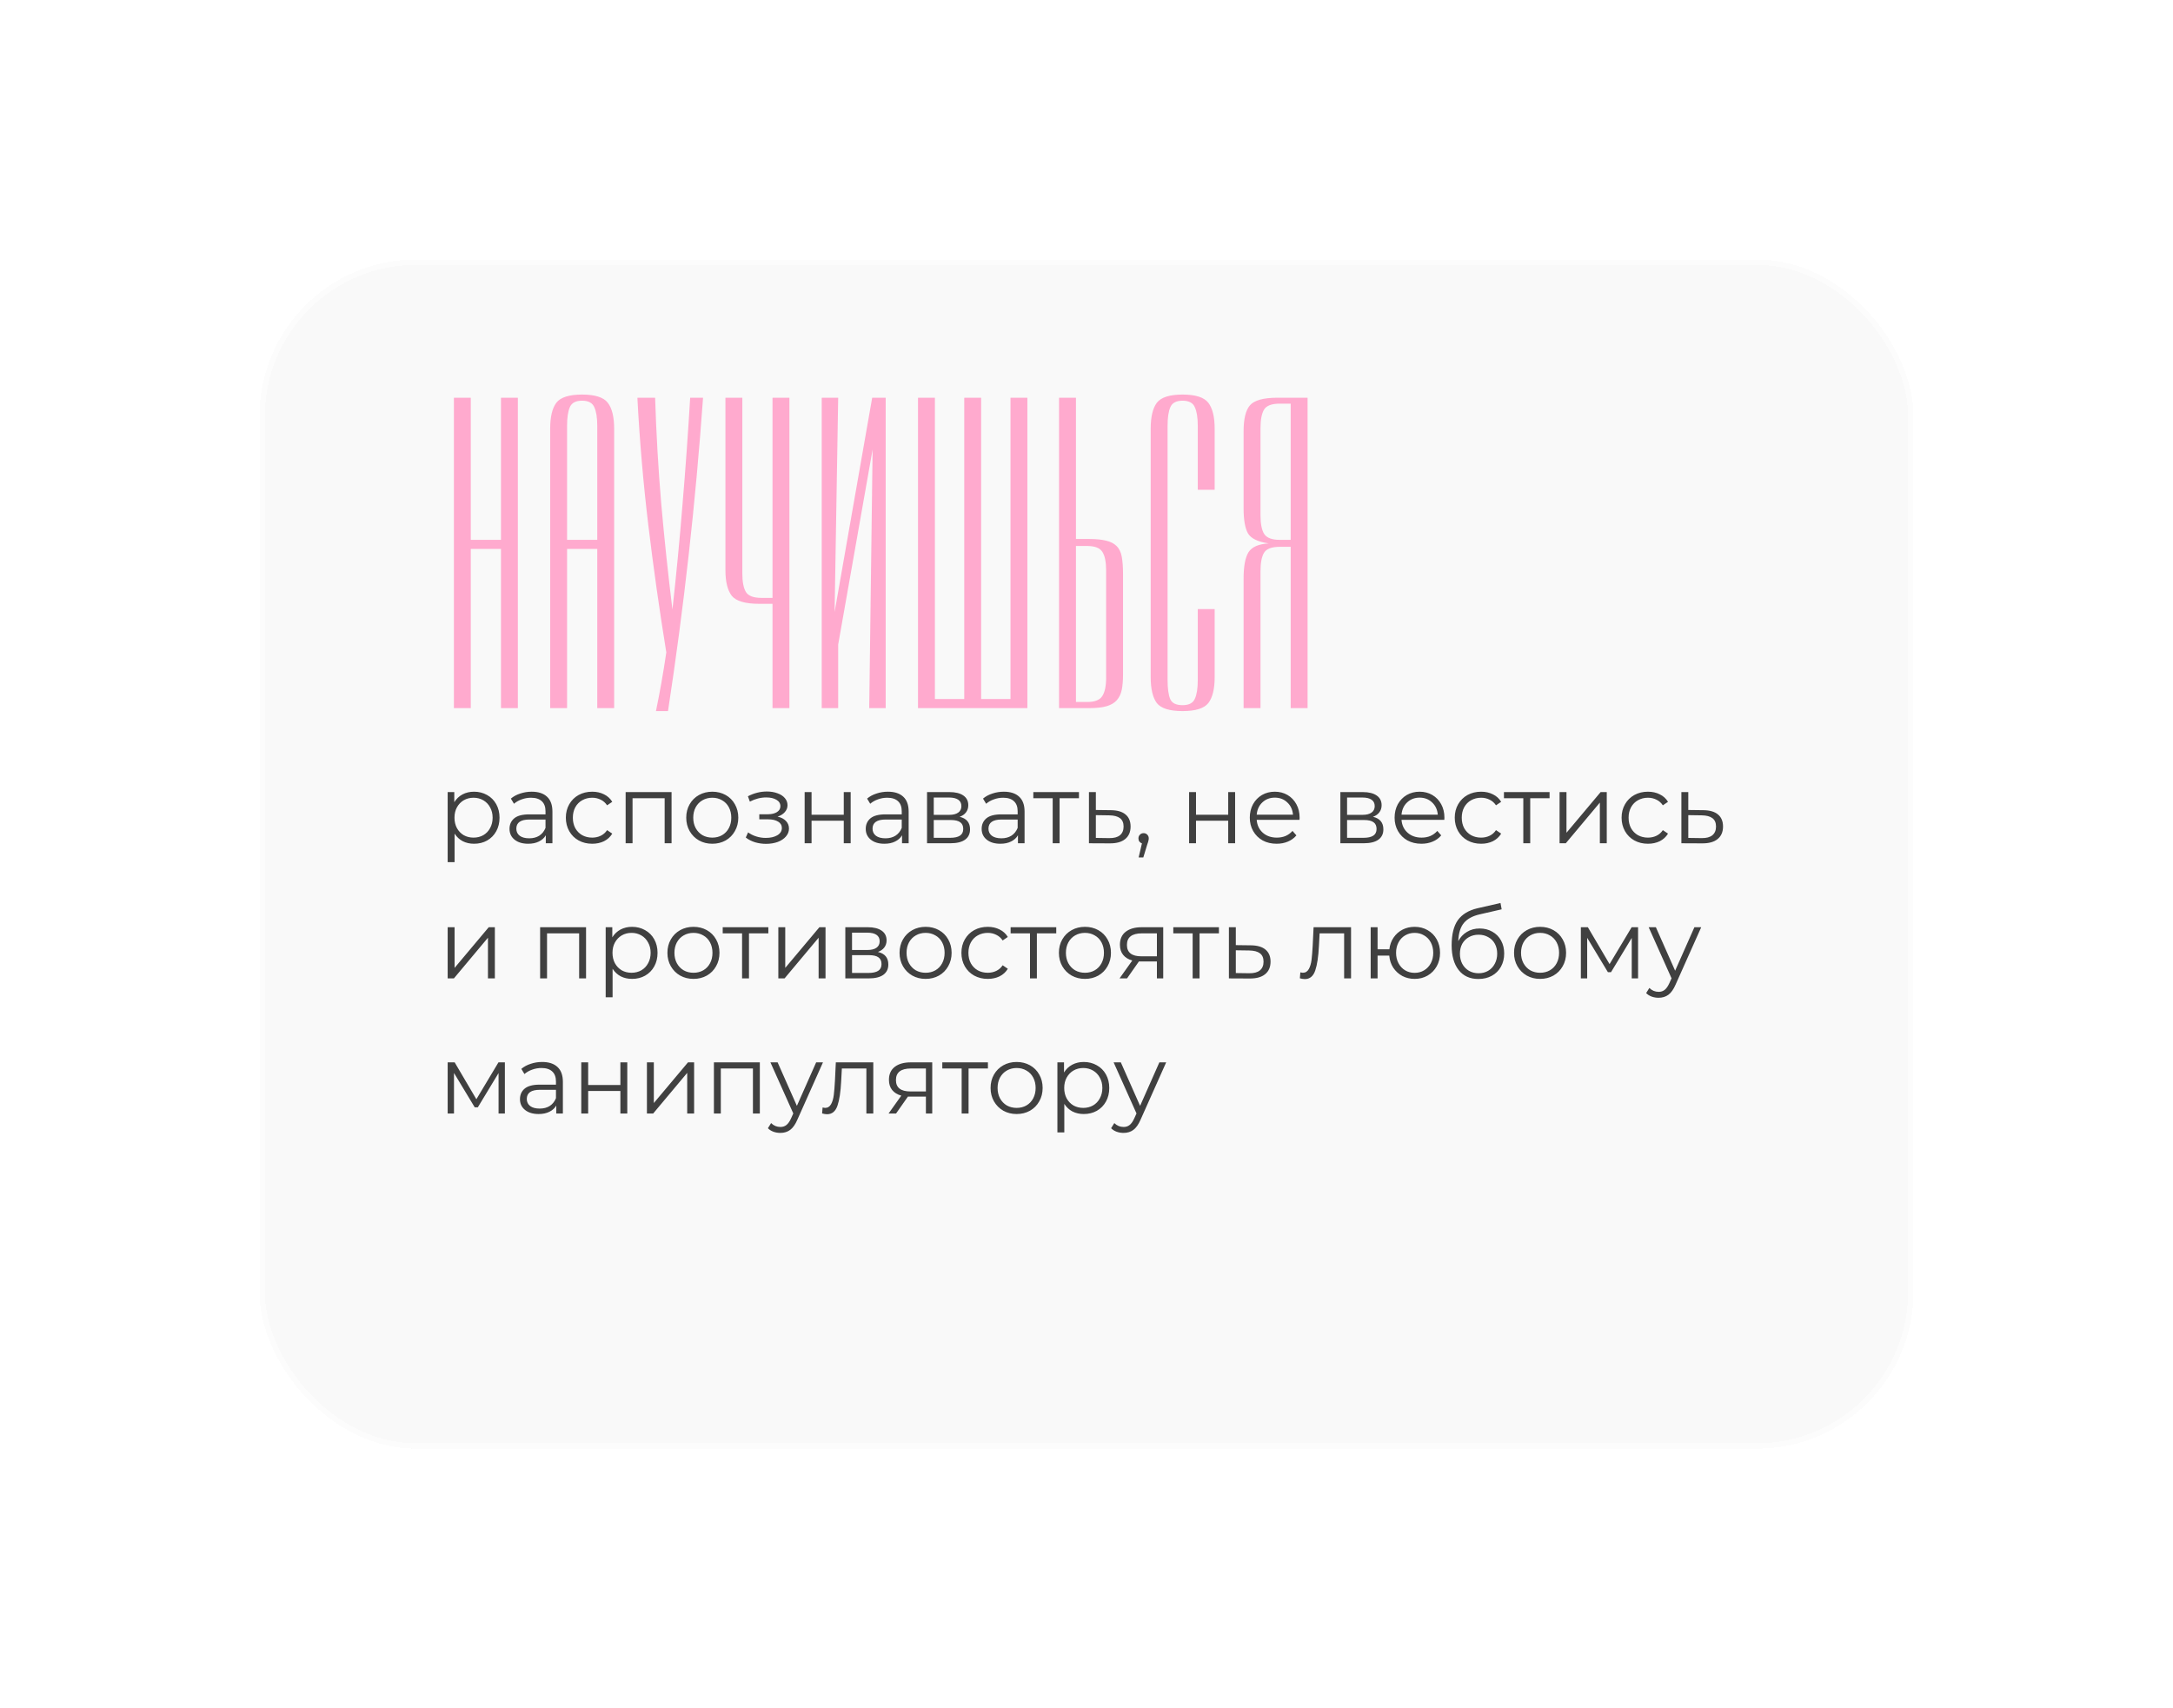<?xml version="1.0" encoding="UTF-8"?> <svg xmlns="http://www.w3.org/2000/svg" width="402" height="316" viewBox="0 0 402 316" fill="none"><g filter="url(#filter0_bd_401_2)"><rect x="48" y="27" width="306" height="220" rx="29" fill="#F5F5F5" fill-opacity="0.5" shape-rendering="crispEdges"></rect><rect x="48.5" y="27.5" width="305" height="219" rx="28.5" stroke="#FCFCFC" shape-rendering="crispEdges"></rect></g><path d="M83.969 73.578H87.094V99.867H92.68V73.578H95.805V131H92.68V101.547H87.094V131H83.969V73.578ZM110.492 99.867V78.773C110.492 77.263 110.31 76.117 109.945 75.336C109.607 74.529 108.852 74.125 107.68 74.125C106.508 74.125 105.753 74.529 105.414 75.336C105.076 76.117 104.906 77.263 104.906 78.773V99.867H110.492ZM101.781 79.32C101.781 77.133 102.159 75.531 102.914 74.516C103.695 73.5 105.284 72.992 107.68 72.992C110.076 72.992 111.664 73.5 112.445 74.516C113.227 75.531 113.617 77.133 113.617 79.32V131H110.492V101.547H104.906V131H101.781V79.32ZM121.352 131.547C122.107 127.875 122.745 124.255 123.266 120.688C121.99 112.849 120.883 105.023 119.945 97.211C119.008 89.398 118.331 81.521 117.914 73.578H121.195C121.404 80.167 121.781 86.703 122.328 93.188C122.901 99.672 123.591 106.195 124.398 112.758C125.128 106.195 125.753 99.672 126.273 93.188C126.82 86.703 127.289 80.167 127.68 73.578H130.062C128.682 93.031 126.521 112.354 123.578 131.547H121.352ZM142.914 111.703H140.453C137.875 111.703 136.182 111.208 135.375 110.219C134.594 109.203 134.203 107.628 134.203 105.492V73.578H137.328V106.039C137.328 107.628 137.549 108.786 137.992 109.516C138.435 110.245 139.411 110.609 140.922 110.609H142.914V73.578H146.039V131H142.914V111.703ZM152.016 73.578H155.062L154.398 113.227L161.352 73.578H163.852V131H160.805L161.43 83.148L155.062 119.242V131H152.016V73.578ZM169.828 73.578H172.953V129.32H178.383V73.578H181.508V129.32H186.938V73.578H190.062V131H169.828V73.578ZM195.922 73.578H199.047V99.711H201.508C202.784 99.711 203.826 99.815 204.633 100.023C205.44 100.206 206.078 100.531 206.547 101C207.042 101.469 207.367 102.133 207.523 102.992C207.68 103.852 207.758 104.919 207.758 106.195V124.75C207.758 125.87 207.68 126.82 207.523 127.602C207.367 128.383 207.055 129.034 206.586 129.555C206.143 130.049 205.518 130.414 204.711 130.648C203.904 130.883 202.836 131 201.508 131H195.922V73.578ZM204.633 105.57C204.633 103.956 204.398 102.797 203.93 102.094C203.487 101.365 202.523 101 201.039 101H199.047V129.867H201.117C202.497 129.867 203.422 129.516 203.891 128.812C204.385 128.083 204.633 126.924 204.633 125.336V105.57ZM221.586 112.68H224.711V125.258C224.711 127.445 224.32 129.047 223.539 130.062C222.758 131.052 221.169 131.547 218.773 131.547C216.378 131.547 214.789 131.052 214.008 130.062C213.253 129.047 212.875 127.445 212.875 125.258V79.32C212.875 77.133 213.253 75.531 214.008 74.516C214.789 73.5 216.378 72.992 218.773 72.992C221.169 72.992 222.758 73.5 223.539 74.516C224.32 75.531 224.711 77.133 224.711 79.32V90.609H221.586V78.773C221.586 77.263 221.404 76.117 221.039 75.336C220.701 74.529 219.945 74.125 218.773 74.125C217.602 74.125 216.846 74.529 216.508 75.336C216.169 76.117 216 77.263 216 78.773V125.805C216 127.341 216.156 128.5 216.469 129.281C216.781 130.062 217.549 130.453 218.773 130.453C219.945 130.453 220.701 130.062 221.039 129.281C221.404 128.5 221.586 127.341 221.586 125.805V112.68ZM230.062 107.016C230.062 104.776 230.362 103.161 230.961 102.172C231.586 101.182 232.836 100.635 234.711 100.531C232.732 100.245 231.456 99.633 230.883 98.695C230.336 97.732 230.062 96.182 230.062 94.047V79.789C230.062 77.497 230.453 75.896 231.234 74.984C232.042 74.047 233.734 73.578 236.312 73.578H241.898V131H238.773V101.156H236.781C235.271 101.156 234.294 101.521 233.852 102.25C233.409 102.953 233.188 104.112 233.188 105.727V131H230.062V107.016ZM238.773 99.867V74.672H236.781C235.271 74.672 234.294 75.037 233.852 75.766C233.409 76.495 233.188 77.654 233.188 79.242V95.336C233.188 96.924 233.422 98.083 233.891 98.812C234.385 99.516 235.323 99.867 236.703 99.867H238.773Z" fill="#FFAACE"></path><path d="M87.696 146.46C88.584 146.46 89.388 146.664 90.108 147.072C90.828 147.468 91.392 148.032 91.8 148.764C92.208 149.496 92.412 150.33 92.412 151.266C92.412 152.214 92.208 153.054 91.8 153.786C91.392 154.518 90.828 155.088 90.108 155.496C89.4 155.892 88.596 156.09 87.696 156.09C86.928 156.09 86.232 155.934 85.608 155.622C84.996 155.298 84.492 154.83 84.096 154.218V159.492H82.818V146.532H84.042V148.404C84.426 147.78 84.93 147.3 85.554 146.964C86.19 146.628 86.904 146.46 87.696 146.46ZM87.606 154.956C88.266 154.956 88.866 154.806 89.406 154.506C89.946 154.194 90.366 153.756 90.666 153.192C90.978 152.628 91.134 151.986 91.134 151.266C91.134 150.546 90.978 149.91 90.666 149.358C90.366 148.794 89.946 148.356 89.406 148.044C88.866 147.732 88.266 147.576 87.606 147.576C86.934 147.576 86.328 147.732 85.788 148.044C85.26 148.356 84.84 148.794 84.528 149.358C84.228 149.91 84.078 150.546 84.078 151.266C84.078 151.986 84.228 152.628 84.528 153.192C84.84 153.756 85.26 154.194 85.788 154.506C86.328 154.806 86.934 154.956 87.606 154.956ZM98.363 146.46C99.599 146.46 100.547 146.772 101.207 147.396C101.867 148.008 102.197 148.92 102.197 150.132V156H100.973V154.524C100.685 155.016 100.259 155.4 99.695 155.676C99.143 155.952 98.483 156.09 97.715 156.09C96.659 156.09 95.819 155.838 95.195 155.334C94.571 154.83 94.259 154.164 94.259 153.336C94.259 152.532 94.547 151.884 95.123 151.392C95.711 150.9 96.641 150.654 97.913 150.654H100.919V150.078C100.919 149.262 100.691 148.644 100.235 148.224C99.779 147.792 99.113 147.576 98.237 147.576C97.637 147.576 97.061 147.678 96.509 147.882C95.957 148.074 95.483 148.344 95.087 148.692L94.511 147.738C94.991 147.33 95.567 147.018 96.239 146.802C96.911 146.574 97.619 146.46 98.363 146.46ZM97.913 155.082C98.633 155.082 99.251 154.92 99.767 154.596C100.283 154.26 100.667 153.78 100.919 153.156V151.608H97.949C96.329 151.608 95.519 152.172 95.519 153.3C95.519 153.852 95.729 154.29 96.149 154.614C96.569 154.926 97.157 155.082 97.913 155.082ZM109.559 156.09C108.623 156.09 107.783 155.886 107.039 155.478C106.307 155.07 105.731 154.5 105.311 153.768C104.891 153.024 104.681 152.19 104.681 151.266C104.681 150.342 104.891 149.514 105.311 148.782C105.731 148.05 106.307 147.48 107.039 147.072C107.783 146.664 108.623 146.46 109.559 146.46C110.375 146.46 111.101 146.622 111.737 146.946C112.385 147.258 112.895 147.72 113.267 148.332L112.313 148.98C112.001 148.512 111.605 148.164 111.125 147.936C110.645 147.696 110.123 147.576 109.559 147.576C108.875 147.576 108.257 147.732 107.705 148.044C107.165 148.344 106.739 148.776 106.427 149.34C106.127 149.904 105.977 150.546 105.977 151.266C105.977 151.998 106.127 152.646 106.427 153.21C106.739 153.762 107.165 154.194 107.705 154.506C108.257 154.806 108.875 154.956 109.559 154.956C110.123 154.956 110.645 154.842 111.125 154.614C111.605 154.386 112.001 154.038 112.313 153.57L113.267 154.218C112.895 154.83 112.385 155.298 111.737 155.622C111.089 155.934 110.363 156.09 109.559 156.09ZM124.238 146.532V156H122.96V147.666H117.02V156H115.742V146.532H124.238ZM131.777 156.09C130.865 156.09 130.043 155.886 129.311 155.478C128.579 155.058 128.003 154.482 127.583 153.75C127.163 153.018 126.953 152.19 126.953 151.266C126.953 150.342 127.163 149.514 127.583 148.782C128.003 148.05 128.579 147.48 129.311 147.072C130.043 146.664 130.865 146.46 131.777 146.46C132.689 146.46 133.511 146.664 134.243 147.072C134.975 147.48 135.545 148.05 135.953 148.782C136.373 149.514 136.583 150.342 136.583 151.266C136.583 152.19 136.373 153.018 135.953 153.75C135.545 154.482 134.975 155.058 134.243 155.478C133.511 155.886 132.689 156.09 131.777 156.09ZM131.777 154.956C132.449 154.956 133.049 154.806 133.577 154.506C134.117 154.194 134.537 153.756 134.837 153.192C135.137 152.628 135.287 151.986 135.287 151.266C135.287 150.546 135.137 149.904 134.837 149.34C134.537 148.776 134.117 148.344 133.577 148.044C133.049 147.732 132.449 147.576 131.777 147.576C131.105 147.576 130.499 147.732 129.959 148.044C129.431 148.344 129.011 148.776 128.699 149.34C128.399 149.904 128.249 150.546 128.249 151.266C128.249 151.986 128.399 152.628 128.699 153.192C129.011 153.756 129.431 154.194 129.959 154.506C130.499 154.806 131.105 154.956 131.777 154.956ZM143.852 151.068C144.524 151.224 145.04 151.494 145.4 151.878C145.772 152.262 145.958 152.73 145.958 153.282C145.958 153.834 145.766 154.326 145.382 154.758C145.01 155.19 144.5 155.526 143.852 155.766C143.204 155.994 142.49 156.108 141.71 156.108C141.026 156.108 140.354 156.012 139.694 155.82C139.034 155.616 138.458 155.322 137.966 154.938L138.398 153.984C138.83 154.308 139.334 154.56 139.91 154.74C140.486 154.92 141.068 155.01 141.656 155.01C142.532 155.01 143.246 154.848 143.798 154.524C144.362 154.188 144.644 153.738 144.644 153.174C144.644 152.67 144.416 152.28 143.96 152.004C143.504 151.716 142.88 151.572 142.088 151.572H140.468V150.636H142.016C142.724 150.636 143.294 150.504 143.726 150.24C144.158 149.964 144.374 149.598 144.374 149.142C144.374 148.638 144.128 148.242 143.636 147.954C143.156 147.666 142.526 147.522 141.746 147.522C140.726 147.522 139.718 147.78 138.722 148.296L138.362 147.306C139.49 146.718 140.66 146.424 141.872 146.424C142.592 146.424 143.24 146.532 143.816 146.748C144.404 146.952 144.86 147.246 145.184 147.63C145.52 148.014 145.688 148.458 145.688 148.962C145.688 149.442 145.52 149.868 145.184 150.24C144.86 150.612 144.416 150.888 143.852 151.068ZM148.859 146.532H150.137V150.726H156.095V146.532H157.373V156H156.095V151.824H150.137V156H148.859V146.532ZM164.264 146.46C165.5 146.46 166.448 146.772 167.108 147.396C167.768 148.008 168.098 148.92 168.098 150.132V156H166.874V154.524C166.586 155.016 166.16 155.4 165.596 155.676C165.044 155.952 164.384 156.09 163.616 156.09C162.56 156.09 161.72 155.838 161.096 155.334C160.472 154.83 160.16 154.164 160.16 153.336C160.16 152.532 160.448 151.884 161.024 151.392C161.612 150.9 162.542 150.654 163.813 150.654H166.82V150.078C166.82 149.262 166.592 148.644 166.136 148.224C165.68 147.792 165.014 147.576 164.138 147.576C163.538 147.576 162.962 147.678 162.41 147.882C161.858 148.074 161.384 148.344 160.988 148.692L160.412 147.738C160.892 147.33 161.468 147.018 162.14 146.802C162.812 146.574 163.52 146.46 164.264 146.46ZM163.813 155.082C164.534 155.082 165.152 154.92 165.668 154.596C166.184 154.26 166.568 153.78 166.82 153.156V151.608H163.85C162.23 151.608 161.42 152.172 161.42 153.3C161.42 153.852 161.63 154.29 162.05 154.614C162.47 154.926 163.058 155.082 163.813 155.082ZM177.53 151.104C178.814 151.404 179.456 152.178 179.456 153.426C179.456 154.254 179.15 154.89 178.538 155.334C177.926 155.778 177.014 156 175.802 156H171.5V146.532H175.676C176.756 146.532 177.602 146.742 178.214 147.162C178.826 147.582 179.132 148.182 179.132 148.962C179.132 149.478 178.988 149.922 178.7 150.294C178.424 150.654 178.034 150.924 177.53 151.104ZM172.742 150.744H175.586C176.318 150.744 176.876 150.606 177.26 150.33C177.656 150.054 177.854 149.652 177.854 149.124C177.854 148.596 177.656 148.2 177.26 147.936C176.876 147.672 176.318 147.54 175.586 147.54H172.742V150.744ZM175.748 154.992C176.564 154.992 177.176 154.86 177.584 154.596C177.992 154.332 178.196 153.918 178.196 153.354C178.196 152.79 178.01 152.376 177.638 152.112C177.266 151.836 176.678 151.698 175.874 151.698H172.742V154.992H175.748ZM185.709 146.46C186.945 146.46 187.893 146.772 188.553 147.396C189.213 148.008 189.543 148.92 189.543 150.132V156H188.319V154.524C188.031 155.016 187.605 155.4 187.041 155.676C186.489 155.952 185.829 156.09 185.061 156.09C184.005 156.09 183.165 155.838 182.541 155.334C181.917 154.83 181.605 154.164 181.605 153.336C181.605 152.532 181.893 151.884 182.469 151.392C183.057 150.9 183.987 150.654 185.259 150.654H188.265V150.078C188.265 149.262 188.037 148.644 187.581 148.224C187.125 147.792 186.459 147.576 185.583 147.576C184.983 147.576 184.407 147.678 183.855 147.882C183.303 148.074 182.829 148.344 182.433 148.692L181.857 147.738C182.337 147.33 182.913 147.018 183.585 146.802C184.257 146.574 184.965 146.46 185.709 146.46ZM185.259 155.082C185.979 155.082 186.597 154.92 187.113 154.596C187.629 154.26 188.013 153.78 188.265 153.156V151.608H185.295C183.675 151.608 182.865 152.172 182.865 153.3C182.865 153.852 183.075 154.29 183.495 154.614C183.915 154.926 184.503 155.082 185.259 155.082ZM199.605 147.666H196.023V156H194.745V147.666H191.163V146.532H199.605V147.666ZM205.521 149.88C206.709 149.892 207.609 150.156 208.221 150.672C208.845 151.188 209.157 151.932 209.157 152.904C209.157 153.912 208.821 154.686 208.149 155.226C207.489 155.766 206.529 156.03 205.269 156.018L201.453 156V146.532H202.731V149.844L205.521 149.88ZM205.197 155.046C206.073 155.058 206.733 154.884 207.177 154.524C207.633 154.152 207.861 153.612 207.861 152.904C207.861 152.208 207.639 151.692 207.195 151.356C206.751 151.02 206.085 150.846 205.197 150.834L202.731 150.798V155.01L205.197 155.046ZM211.563 154.128C211.839 154.128 212.067 154.224 212.247 154.416C212.427 154.596 212.517 154.824 212.517 155.1C212.517 155.244 212.493 155.4 212.445 155.568C212.409 155.736 212.349 155.928 212.265 156.144L211.509 158.628H210.645L211.257 156.018C211.065 155.958 210.909 155.85 210.789 155.694C210.669 155.526 210.609 155.328 210.609 155.1C210.609 154.824 210.699 154.596 210.879 154.416C211.059 154.224 211.287 154.128 211.563 154.128ZM219.98 146.532H221.258V150.726H227.216V146.532H228.494V156H227.216V151.824H221.258V156H219.98V146.532ZM240.407 151.662H232.487C232.559 152.646 232.937 153.444 233.621 154.056C234.305 154.656 235.169 154.956 236.213 154.956C236.801 154.956 237.341 154.854 237.833 154.65C238.325 154.434 238.751 154.122 239.111 153.714L239.831 154.542C239.411 155.046 238.883 155.43 238.247 155.694C237.623 155.958 236.933 156.09 236.177 156.09C235.205 156.09 234.341 155.886 233.585 155.478C232.841 155.058 232.259 154.482 231.839 153.75C231.419 153.018 231.209 152.19 231.209 151.266C231.209 150.342 231.407 149.514 231.803 148.782C232.211 148.05 232.763 147.48 233.459 147.072C234.167 146.664 234.959 146.46 235.835 146.46C236.711 146.46 237.497 146.664 238.193 147.072C238.889 147.48 239.435 148.05 239.831 148.782C240.227 149.502 240.425 150.33 240.425 151.266L240.407 151.662ZM235.835 147.558C234.923 147.558 234.155 147.852 233.531 148.44C232.919 149.016 232.571 149.772 232.487 150.708H239.201C239.117 149.772 238.763 149.016 238.139 148.44C237.527 147.852 236.759 147.558 235.835 147.558ZM253.994 151.104C255.278 151.404 255.92 152.178 255.92 153.426C255.92 154.254 255.614 154.89 255.002 155.334C254.39 155.778 253.478 156 252.266 156H247.964V146.532H252.14C253.22 146.532 254.066 146.742 254.678 147.162C255.29 147.582 255.596 148.182 255.596 148.962C255.596 149.478 255.452 149.922 255.164 150.294C254.888 150.654 254.498 150.924 253.994 151.104ZM249.206 150.744H252.05C252.782 150.744 253.34 150.606 253.724 150.33C254.12 150.054 254.318 149.652 254.318 149.124C254.318 148.596 254.12 148.2 253.724 147.936C253.34 147.672 252.782 147.54 252.05 147.54H249.206V150.744ZM252.212 154.992C253.028 154.992 253.64 154.86 254.048 154.596C254.456 154.332 254.66 153.918 254.66 153.354C254.66 152.79 254.474 152.376 254.102 152.112C253.73 151.836 253.142 151.698 252.338 151.698H249.206V154.992H252.212ZM267.196 151.662H259.276C259.348 152.646 259.726 153.444 260.41 154.056C261.094 154.656 261.958 154.956 263.002 154.956C263.59 154.956 264.13 154.854 264.622 154.65C265.114 154.434 265.54 154.122 265.9 153.714L266.62 154.542C266.2 155.046 265.672 155.43 265.036 155.694C264.412 155.958 263.722 156.09 262.966 156.09C261.994 156.09 261.13 155.886 260.374 155.478C259.63 155.058 259.048 154.482 258.628 153.75C258.208 153.018 257.998 152.19 257.998 151.266C257.998 150.342 258.196 149.514 258.592 148.782C259 148.05 259.552 147.48 260.248 147.072C260.956 146.664 261.748 146.46 262.624 146.46C263.5 146.46 264.286 146.664 264.982 147.072C265.678 147.48 266.224 148.05 266.62 148.782C267.016 149.502 267.214 150.33 267.214 151.266L267.196 151.662ZM262.624 147.558C261.712 147.558 260.944 147.852 260.32 148.44C259.708 149.016 259.36 149.772 259.276 150.708H265.99C265.906 149.772 265.552 149.016 264.928 148.44C264.316 147.852 263.548 147.558 262.624 147.558ZM274.003 156.09C273.067 156.09 272.227 155.886 271.483 155.478C270.751 155.07 270.175 154.5 269.755 153.768C269.335 153.024 269.125 152.19 269.125 151.266C269.125 150.342 269.335 149.514 269.755 148.782C270.175 148.05 270.751 147.48 271.483 147.072C272.227 146.664 273.067 146.46 274.003 146.46C274.819 146.46 275.545 146.622 276.181 146.946C276.829 147.258 277.339 147.72 277.711 148.332L276.757 148.98C276.445 148.512 276.049 148.164 275.569 147.936C275.089 147.696 274.567 147.576 274.003 147.576C273.319 147.576 272.701 147.732 272.149 148.044C271.609 148.344 271.183 148.776 270.871 149.34C270.571 149.904 270.421 150.546 270.421 151.266C270.421 151.998 270.571 152.646 270.871 153.21C271.183 153.762 271.609 154.194 272.149 154.506C272.701 154.806 273.319 154.956 274.003 154.956C274.567 154.956 275.089 154.842 275.569 154.614C276.049 154.386 276.445 154.038 276.757 153.57L277.711 154.218C277.339 154.83 276.829 155.298 276.181 155.622C275.533 155.934 274.807 156.09 274.003 156.09ZM286.669 147.666H283.087V156H281.809V147.666H278.227V146.532H286.669V147.666ZM288.517 146.532H289.795V154.056L296.113 146.532H297.247V156H295.969V148.476L289.669 156H288.517V146.532ZM304.87 156.09C303.934 156.09 303.094 155.886 302.35 155.478C301.618 155.07 301.042 154.5 300.622 153.768C300.202 153.024 299.992 152.19 299.992 151.266C299.992 150.342 300.202 149.514 300.622 148.782C301.042 148.05 301.618 147.48 302.35 147.072C303.094 146.664 303.934 146.46 304.87 146.46C305.686 146.46 306.412 146.622 307.048 146.946C307.696 147.258 308.206 147.72 308.578 148.332L307.624 148.98C307.312 148.512 306.916 148.164 306.436 147.936C305.956 147.696 305.434 147.576 304.87 147.576C304.186 147.576 303.568 147.732 303.016 148.044C302.476 148.344 302.05 148.776 301.738 149.34C301.438 149.904 301.288 150.546 301.288 151.266C301.288 151.998 301.438 152.646 301.738 153.21C302.05 153.762 302.476 154.194 303.016 154.506C303.568 154.806 304.186 154.956 304.87 154.956C305.434 154.956 305.956 154.842 306.436 154.614C306.916 154.386 307.312 154.038 307.624 153.57L308.578 154.218C308.206 154.83 307.696 155.298 307.048 155.622C306.4 155.934 305.674 156.09 304.87 156.09ZM315.12 149.88C316.308 149.892 317.208 150.156 317.82 150.672C318.444 151.188 318.756 151.932 318.756 152.904C318.756 153.912 318.42 154.686 317.748 155.226C317.088 155.766 316.128 156.03 314.868 156.018L311.052 156V146.532H312.33V149.844L315.12 149.88ZM314.796 155.046C315.672 155.058 316.332 154.884 316.776 154.524C317.232 154.152 317.46 153.612 317.46 152.904C317.46 152.208 317.238 151.692 316.794 151.356C316.35 151.02 315.684 150.846 314.796 150.834L312.33 150.798V155.01L314.796 155.046ZM82.818 171.532H84.096V179.056L90.414 171.532H91.548V181H90.27V173.476L83.97 181H82.818V171.532ZM108.418 171.532V181H107.14V172.666H101.2V181H99.921V171.532H108.418ZM116.928 171.46C117.816 171.46 118.62 171.664 119.34 172.072C120.06 172.468 120.624 173.032 121.032 173.764C121.44 174.496 121.644 175.33 121.644 176.266C121.644 177.214 121.44 178.054 121.032 178.786C120.624 179.518 120.06 180.088 119.34 180.496C118.632 180.892 117.828 181.09 116.928 181.09C116.16 181.09 115.464 180.934 114.84 180.622C114.228 180.298 113.724 179.83 113.328 179.218V184.492H112.05V171.532H113.274V173.404C113.658 172.78 114.162 172.3 114.786 171.964C115.422 171.628 116.136 171.46 116.928 171.46ZM116.838 179.956C117.498 179.956 118.098 179.806 118.638 179.506C119.178 179.194 119.598 178.756 119.898 178.192C120.21 177.628 120.366 176.986 120.366 176.266C120.366 175.546 120.21 174.91 119.898 174.358C119.598 173.794 119.178 173.356 118.638 173.044C118.098 172.732 117.498 172.576 116.838 172.576C116.166 172.576 115.56 172.732 115.02 173.044C114.492 173.356 114.072 173.794 113.76 174.358C113.46 174.91 113.31 175.546 113.31 176.266C113.31 176.986 113.46 177.628 113.76 178.192C114.072 178.756 114.492 179.194 115.02 179.506C115.56 179.806 116.166 179.956 116.838 179.956ZM128.296 181.09C127.384 181.09 126.562 180.886 125.83 180.478C125.098 180.058 124.522 179.482 124.102 178.75C123.682 178.018 123.472 177.19 123.472 176.266C123.472 175.342 123.682 174.514 124.102 173.782C124.522 173.05 125.098 172.48 125.83 172.072C126.562 171.664 127.384 171.46 128.296 171.46C129.208 171.46 130.03 171.664 130.762 172.072C131.494 172.48 132.064 173.05 132.472 173.782C132.892 174.514 133.102 175.342 133.102 176.266C133.102 177.19 132.892 178.018 132.472 178.75C132.064 179.482 131.494 180.058 130.762 180.478C130.03 180.886 129.208 181.09 128.296 181.09ZM128.296 179.956C128.968 179.956 129.568 179.806 130.096 179.506C130.636 179.194 131.056 178.756 131.356 178.192C131.656 177.628 131.806 176.986 131.806 176.266C131.806 175.546 131.656 174.904 131.356 174.34C131.056 173.776 130.636 173.344 130.096 173.044C129.568 172.732 128.968 172.576 128.296 172.576C127.624 172.576 127.018 172.732 126.478 173.044C125.95 173.344 125.53 173.776 125.218 174.34C124.918 174.904 124.768 175.546 124.768 176.266C124.768 176.986 124.918 177.628 125.218 178.192C125.53 178.756 125.95 179.194 126.478 179.506C127.018 179.806 127.624 179.956 128.296 179.956ZM142.142 172.666H138.56V181H137.282V172.666H133.7V171.532H142.142V172.666ZM143.99 171.532H145.268V179.056L151.586 171.532H152.72V181H151.442V173.476L145.142 181H143.99V171.532ZM162.412 176.104C163.696 176.404 164.338 177.178 164.338 178.426C164.338 179.254 164.032 179.89 163.42 180.334C162.808 180.778 161.896 181 160.684 181H156.382V171.532H160.558C161.638 171.532 162.484 171.742 163.096 172.162C163.708 172.582 164.014 173.182 164.014 173.962C164.014 174.478 163.87 174.922 163.582 175.294C163.306 175.654 162.916 175.924 162.412 176.104ZM157.624 175.744H160.468C161.2 175.744 161.758 175.606 162.142 175.33C162.538 175.054 162.736 174.652 162.736 174.124C162.736 173.596 162.538 173.2 162.142 172.936C161.758 172.672 161.2 172.54 160.468 172.54H157.624V175.744ZM160.63 179.992C161.446 179.992 162.058 179.86 162.466 179.596C162.874 179.332 163.078 178.918 163.078 178.354C163.078 177.79 162.892 177.376 162.52 177.112C162.148 176.836 161.56 176.698 160.756 176.698H157.624V179.992H160.63ZM171.24 181.09C170.328 181.09 169.506 180.886 168.774 180.478C168.042 180.058 167.466 179.482 167.046 178.75C166.626 178.018 166.416 177.19 166.416 176.266C166.416 175.342 166.626 174.514 167.046 173.782C167.466 173.05 168.042 172.48 168.774 172.072C169.506 171.664 170.328 171.46 171.24 171.46C172.152 171.46 172.974 171.664 173.706 172.072C174.438 172.48 175.008 173.05 175.416 173.782C175.836 174.514 176.046 175.342 176.046 176.266C176.046 177.19 175.836 178.018 175.416 178.75C175.008 179.482 174.438 180.058 173.706 180.478C172.974 180.886 172.152 181.09 171.24 181.09ZM171.24 179.956C171.912 179.956 172.512 179.806 173.04 179.506C173.58 179.194 174 178.756 174.3 178.192C174.6 177.628 174.75 176.986 174.75 176.266C174.75 175.546 174.6 174.904 174.3 174.34C174 173.776 173.58 173.344 173.04 173.044C172.512 172.732 171.912 172.576 171.24 172.576C170.568 172.576 169.962 172.732 169.422 173.044C168.894 173.344 168.474 173.776 168.162 174.34C167.862 174.904 167.712 175.546 167.712 176.266C167.712 176.986 167.862 177.628 168.162 178.192C168.474 178.756 168.894 179.194 169.422 179.506C169.962 179.806 170.568 179.956 171.24 179.956ZM182.737 181.09C181.801 181.09 180.961 180.886 180.217 180.478C179.485 180.07 178.909 179.5 178.489 178.768C178.069 178.024 177.859 177.19 177.859 176.266C177.859 175.342 178.069 174.514 178.489 173.782C178.909 173.05 179.485 172.48 180.217 172.072C180.961 171.664 181.801 171.46 182.737 171.46C183.553 171.46 184.279 171.622 184.915 171.946C185.563 172.258 186.073 172.72 186.445 173.332L185.491 173.98C185.179 173.512 184.783 173.164 184.303 172.936C183.823 172.696 183.301 172.576 182.737 172.576C182.053 172.576 181.435 172.732 180.883 173.044C180.343 173.344 179.917 173.776 179.605 174.34C179.305 174.904 179.155 175.546 179.155 176.266C179.155 176.998 179.305 177.646 179.605 178.21C179.917 178.762 180.343 179.194 180.883 179.506C181.435 179.806 182.053 179.956 182.737 179.956C183.301 179.956 183.823 179.842 184.303 179.614C184.783 179.386 185.179 179.038 185.491 178.57L186.445 179.218C186.073 179.83 185.563 180.298 184.915 180.622C184.267 180.934 183.541 181.09 182.737 181.09ZM195.404 172.666H191.822V181H190.544V172.666H186.962V171.532H195.404V172.666ZM200.718 181.09C199.806 181.09 198.984 180.886 198.252 180.478C197.52 180.058 196.944 179.482 196.524 178.75C196.104 178.018 195.894 177.19 195.894 176.266C195.894 175.342 196.104 174.514 196.524 173.782C196.944 173.05 197.52 172.48 198.252 172.072C198.984 171.664 199.806 171.46 200.718 171.46C201.63 171.46 202.452 171.664 203.184 172.072C203.916 172.48 204.486 173.05 204.894 173.782C205.314 174.514 205.524 175.342 205.524 176.266C205.524 177.19 205.314 178.018 204.894 178.75C204.486 179.482 203.916 180.058 203.184 180.478C202.452 180.886 201.63 181.09 200.718 181.09ZM200.718 179.956C201.39 179.956 201.99 179.806 202.518 179.506C203.058 179.194 203.478 178.756 203.778 178.192C204.078 177.628 204.228 176.986 204.228 176.266C204.228 175.546 204.078 174.904 203.778 174.34C203.478 173.776 203.058 173.344 202.518 173.044C201.99 172.732 201.39 172.576 200.718 172.576C200.046 172.576 199.44 172.732 198.9 173.044C198.372 173.344 197.952 173.776 197.64 174.34C197.34 174.904 197.19 175.546 197.19 176.266C197.19 176.986 197.34 177.628 197.64 178.192C197.952 178.756 198.372 179.194 198.9 179.506C199.44 179.806 200.046 179.956 200.718 179.956ZM215.194 171.532V181H214.024V177.868H211.054H210.694L208.498 181H207.112L209.47 177.688C208.738 177.484 208.174 177.136 207.778 176.644C207.382 176.152 207.184 175.528 207.184 174.772C207.184 173.716 207.544 172.912 208.264 172.36C208.984 171.808 209.968 171.532 211.216 171.532H215.194ZM208.48 174.808C208.48 176.212 209.374 176.914 211.162 176.914H214.024V172.666H211.252C209.404 172.666 208.48 173.38 208.48 174.808ZM225.498 172.666H221.916V181H220.638V172.666H217.056V171.532H225.498V172.666ZM231.413 174.88C232.601 174.892 233.501 175.156 234.113 175.672C234.737 176.188 235.049 176.932 235.049 177.904C235.049 178.912 234.713 179.686 234.041 180.226C233.381 180.766 232.421 181.03 231.161 181.018L227.345 181V171.532H228.623V174.844L231.413 174.88ZM231.089 180.046C231.965 180.058 232.625 179.884 233.069 179.524C233.525 179.152 233.753 178.612 233.753 177.904C233.753 177.208 233.531 176.692 233.087 176.356C232.643 176.02 231.977 175.846 231.089 175.834L228.623 175.798V180.01L231.089 180.046ZM249.939 171.532V181H248.661V172.666H244.125L243.999 175.006C243.903 176.974 243.675 178.486 243.315 179.542C242.955 180.598 242.313 181.126 241.389 181.126C241.137 181.126 240.831 181.078 240.471 180.982L240.561 179.884C240.777 179.932 240.927 179.956 241.011 179.956C241.503 179.956 241.875 179.728 242.127 179.272C242.379 178.816 242.547 178.252 242.631 177.58C242.715 176.908 242.787 176.02 242.847 174.916L243.009 171.532H249.939ZM261.708 171.46C262.596 171.46 263.394 171.664 264.102 172.072C264.822 172.48 265.386 173.05 265.794 173.782C266.202 174.514 266.406 175.342 266.406 176.266C266.406 177.19 266.202 178.018 265.794 178.75C265.386 179.482 264.822 180.058 264.102 180.478C263.394 180.886 262.596 181.09 261.708 181.09C260.868 181.09 260.106 180.91 259.422 180.55C258.738 180.178 258.18 179.668 257.748 179.02C257.328 178.372 257.082 177.628 257.01 176.788H254.85V181H253.572V171.532H254.85V175.618H257.028C257.124 174.802 257.382 174.082 257.802 173.458C258.234 172.822 258.786 172.33 259.458 171.982C260.13 171.634 260.88 171.46 261.708 171.46ZM261.708 179.974C262.356 179.974 262.938 179.818 263.454 179.506C263.982 179.194 264.396 178.756 264.696 178.192C264.996 177.628 265.146 176.986 265.146 176.266C265.146 175.546 264.996 174.904 264.696 174.34C264.396 173.776 263.982 173.344 263.454 173.044C262.938 172.732 262.356 172.576 261.708 172.576C261.06 172.576 260.472 172.732 259.944 173.044C259.428 173.344 259.02 173.776 258.72 174.34C258.42 174.904 258.27 175.546 258.27 176.266C258.27 176.986 258.42 177.628 258.72 178.192C259.02 178.756 259.428 179.194 259.944 179.506C260.472 179.818 261.06 179.974 261.708 179.974ZM273.736 171.766C274.612 171.766 275.392 171.964 276.076 172.36C276.772 172.744 277.312 173.29 277.696 173.998C278.08 174.694 278.272 175.492 278.272 176.392C278.272 177.316 278.068 178.138 277.66 178.858C277.264 179.566 276.706 180.118 275.986 180.514C275.266 180.91 274.438 181.108 273.502 181.108C271.93 181.108 270.712 180.556 269.848 179.452C268.984 178.348 268.552 176.824 268.552 174.88C268.552 172.852 268.936 171.298 269.704 170.218C270.484 169.138 271.696 168.406 273.34 168.022L277.588 167.05L277.804 168.22L273.808 169.138C272.452 169.438 271.456 169.972 270.82 170.74C270.184 171.496 269.836 172.618 269.776 174.106C270.16 173.374 270.694 172.804 271.378 172.396C272.062 171.976 272.848 171.766 273.736 171.766ZM273.538 180.046C274.198 180.046 274.786 179.896 275.302 179.596C275.83 179.284 276.238 178.852 276.526 178.3C276.826 177.748 276.976 177.124 276.976 176.428C276.976 175.732 276.832 175.12 276.544 174.592C276.256 174.064 275.848 173.656 275.32 173.368C274.804 173.068 274.21 172.918 273.538 172.918C272.866 172.918 272.266 173.068 271.738 173.368C271.222 173.656 270.814 174.064 270.514 174.592C270.226 175.12 270.082 175.732 270.082 176.428C270.082 177.124 270.226 177.748 270.514 178.3C270.814 178.852 271.228 179.284 271.756 179.596C272.284 179.896 272.878 180.046 273.538 180.046ZM284.917 181.09C284.005 181.09 283.183 180.886 282.451 180.478C281.719 180.058 281.143 179.482 280.723 178.75C280.303 178.018 280.093 177.19 280.093 176.266C280.093 175.342 280.303 174.514 280.723 173.782C281.143 173.05 281.719 172.48 282.451 172.072C283.183 171.664 284.005 171.46 284.917 171.46C285.829 171.46 286.651 171.664 287.383 172.072C288.115 172.48 288.685 173.05 289.093 173.782C289.513 174.514 289.723 175.342 289.723 176.266C289.723 177.19 289.513 178.018 289.093 178.75C288.685 179.482 288.115 180.058 287.383 180.478C286.651 180.886 285.829 181.09 284.917 181.09ZM284.917 179.956C285.589 179.956 286.189 179.806 286.717 179.506C287.257 179.194 287.677 178.756 287.977 178.192C288.277 177.628 288.427 176.986 288.427 176.266C288.427 175.546 288.277 174.904 287.977 174.34C287.677 173.776 287.257 173.344 286.717 173.044C286.189 172.732 285.589 172.576 284.917 172.576C284.245 172.576 283.639 172.732 283.099 173.044C282.571 173.344 282.151 173.776 281.839 174.34C281.539 174.904 281.389 175.546 281.389 176.266C281.389 176.986 281.539 177.628 281.839 178.192C282.151 178.756 282.571 179.194 283.099 179.506C283.639 179.806 284.245 179.956 284.917 179.956ZM303.039 171.532V181H301.869V173.512L298.035 179.848H297.459L293.625 173.494V181H292.455V171.532H293.751L297.765 178.354L301.851 171.532H303.039ZM314.721 171.532L309.987 182.134C309.603 183.022 309.159 183.652 308.655 184.024C308.151 184.396 307.545 184.582 306.837 184.582C306.381 184.582 305.955 184.51 305.559 184.366C305.163 184.222 304.821 184.006 304.533 183.718L305.127 182.764C305.607 183.244 306.183 183.484 306.855 183.484C307.287 183.484 307.653 183.364 307.953 183.124C308.265 182.884 308.553 182.476 308.817 181.9L309.231 180.982L305.001 171.532H306.333L309.897 179.578L313.461 171.532H314.721ZM93.402 196.532V206H92.232V198.512L88.398 204.848H87.822L83.988 198.494V206H82.818V196.532H84.114L88.128 203.354L92.214 196.532H93.402ZM100.297 196.46C101.533 196.46 102.481 196.772 103.141 197.396C103.801 198.008 104.131 198.92 104.131 200.132V206H102.907V204.524C102.619 205.016 102.193 205.4 101.629 205.676C101.077 205.952 100.417 206.09 99.649 206.09C98.593 206.09 97.753 205.838 97.129 205.334C96.505 204.83 96.193 204.164 96.193 203.336C96.193 202.532 96.481 201.884 97.057 201.392C97.645 200.9 98.575 200.654 99.847 200.654H102.853V200.078C102.853 199.262 102.625 198.644 102.169 198.224C101.713 197.792 101.047 197.576 100.171 197.576C99.571 197.576 98.995 197.678 98.443 197.882C97.891 198.074 97.417 198.344 97.021 198.692L96.445 197.738C96.925 197.33 97.501 197.018 98.173 196.802C98.845 196.574 99.553 196.46 100.297 196.46ZM99.847 205.082C100.567 205.082 101.185 204.92 101.701 204.596C102.217 204.26 102.601 203.78 102.853 203.156V201.608H99.883C98.263 201.608 97.453 202.172 97.453 203.3C97.453 203.852 97.663 204.29 98.083 204.614C98.503 204.926 99.091 205.082 99.847 205.082ZM107.533 196.532H108.811V200.726H114.769V196.532H116.047V206H114.769V201.824H108.811V206H107.533V196.532ZM119.679 196.532H120.957V204.056L127.275 196.532H128.409V206H127.131V198.476L120.831 206H119.679V196.532ZM140.568 196.532V206H139.29V197.666H133.35V206H132.072V196.532H140.568ZM152.247 196.532L147.513 207.134C147.129 208.022 146.685 208.652 146.181 209.024C145.677 209.396 145.071 209.582 144.363 209.582C143.907 209.582 143.481 209.51 143.085 209.366C142.689 209.222 142.347 209.006 142.059 208.718L142.653 207.764C143.133 208.244 143.709 208.484 144.381 208.484C144.813 208.484 145.179 208.364 145.479 208.124C145.791 207.884 146.079 207.476 146.343 206.9L146.757 205.982L142.527 196.532H143.859L147.423 204.578L150.987 196.532H152.247ZM161.556 196.532V206H160.278V197.666H155.742L155.616 200.006C155.52 201.974 155.292 203.486 154.932 204.542C154.572 205.598 153.93 206.126 153.006 206.126C152.754 206.126 152.448 206.078 152.088 205.982L152.178 204.884C152.394 204.932 152.544 204.956 152.628 204.956C153.12 204.956 153.492 204.728 153.744 204.272C153.996 203.816 154.164 203.252 154.248 202.58C154.332 201.908 154.404 201.02 154.464 199.916L154.626 196.532H161.556ZM172.461 196.532V206H171.291V202.868H168.321H167.961L165.765 206H164.379L166.737 202.688C166.005 202.484 165.441 202.136 165.045 201.644C164.649 201.152 164.451 200.528 164.451 199.772C164.451 198.716 164.811 197.912 165.531 197.36C166.251 196.808 167.235 196.532 168.483 196.532H172.461ZM165.747 199.808C165.747 201.212 166.641 201.914 168.429 201.914H171.291V197.666H168.519C166.671 197.666 165.747 198.38 165.747 199.808ZM182.765 197.666H179.183V206H177.905V197.666H174.323V196.532H182.765V197.666ZM188.079 206.09C187.167 206.09 186.345 205.886 185.613 205.478C184.881 205.058 184.305 204.482 183.885 203.75C183.465 203.018 183.255 202.19 183.255 201.266C183.255 200.342 183.465 199.514 183.885 198.782C184.305 198.05 184.881 197.48 185.613 197.072C186.345 196.664 187.167 196.46 188.079 196.46C188.991 196.46 189.813 196.664 190.545 197.072C191.277 197.48 191.847 198.05 192.255 198.782C192.675 199.514 192.885 200.342 192.885 201.266C192.885 202.19 192.675 203.018 192.255 203.75C191.847 204.482 191.277 205.058 190.545 205.478C189.813 205.886 188.991 206.09 188.079 206.09ZM188.079 204.956C188.751 204.956 189.351 204.806 189.879 204.506C190.419 204.194 190.839 203.756 191.139 203.192C191.439 202.628 191.589 201.986 191.589 201.266C191.589 200.546 191.439 199.904 191.139 199.34C190.839 198.776 190.419 198.344 189.879 198.044C189.351 197.732 188.751 197.576 188.079 197.576C187.407 197.576 186.801 197.732 186.261 198.044C185.733 198.344 185.313 198.776 185.001 199.34C184.701 199.904 184.551 200.546 184.551 201.266C184.551 201.986 184.701 202.628 185.001 203.192C185.313 203.756 185.733 204.194 186.261 204.506C186.801 204.806 187.407 204.956 188.079 204.956ZM200.495 196.46C201.383 196.46 202.187 196.664 202.907 197.072C203.627 197.468 204.191 198.032 204.599 198.764C205.007 199.496 205.211 200.33 205.211 201.266C205.211 202.214 205.007 203.054 204.599 203.786C204.191 204.518 203.627 205.088 202.907 205.496C202.199 205.892 201.395 206.09 200.495 206.09C199.727 206.09 199.031 205.934 198.407 205.622C197.795 205.298 197.291 204.83 196.895 204.218V209.492H195.617V196.532H196.841V198.404C197.225 197.78 197.729 197.3 198.353 196.964C198.989 196.628 199.703 196.46 200.495 196.46ZM200.405 204.956C201.065 204.956 201.665 204.806 202.205 204.506C202.745 204.194 203.165 203.756 203.465 203.192C203.777 202.628 203.933 201.986 203.933 201.266C203.933 200.546 203.777 199.91 203.465 199.358C203.165 198.794 202.745 198.356 202.205 198.044C201.665 197.732 201.065 197.576 200.405 197.576C199.733 197.576 199.127 197.732 198.587 198.044C198.059 198.356 197.639 198.794 197.327 199.358C197.027 199.91 196.877 200.546 196.877 201.266C196.877 201.986 197.027 202.628 197.327 203.192C197.639 203.756 198.059 204.194 198.587 204.506C199.127 204.806 199.733 204.956 200.405 204.956ZM215.739 196.532L211.005 207.134C210.621 208.022 210.177 208.652 209.673 209.024C209.169 209.396 208.563 209.582 207.855 209.582C207.399 209.582 206.973 209.51 206.577 209.366C206.181 209.222 205.839 209.006 205.551 208.718L206.145 207.764C206.625 208.244 207.201 208.484 207.873 208.484C208.305 208.484 208.671 208.364 208.971 208.124C209.283 207.884 209.571 207.476 209.835 206.9L210.249 205.982L206.019 196.532H207.351L210.915 204.578L214.479 196.532H215.739Z" fill="#404040"></path><defs><filter id="filter0_bd_401_2" x="-43" y="-64" width="488" height="402" filterUnits="userSpaceOnUse" color-interpolation-filters="sRGB"><feFlood flood-opacity="0" result="BackgroundImageFix"></feFlood><feGaussianBlur in="BackgroundImageFix" stdDeviation="45.5"></feGaussianBlur><feComposite in2="SourceAlpha" operator="in" result="effect1_backgroundBlur_401_2"></feComposite><feColorMatrix in="SourceAlpha" type="matrix" values="0 0 0 0 0 0 0 0 0 0 0 0 0 0 0 0 0 0 127 0" result="hardAlpha"></feColorMatrix><feOffset dy="21"></feOffset><feGaussianBlur stdDeviation="24"></feGaussianBlur><feComposite in2="hardAlpha" operator="out"></feComposite><feColorMatrix type="matrix" values="0 0 0 0 0 0 0 0 0 0 0 0 0 0 0 0 0 0 0.1 0"></feColorMatrix><feBlend mode="normal" in2="effect1_backgroundBlur_401_2" result="effect2_dropShadow_401_2"></feBlend><feBlend mode="normal" in="SourceGraphic" in2="effect2_dropShadow_401_2" result="shape"></feBlend></filter></defs></svg> 